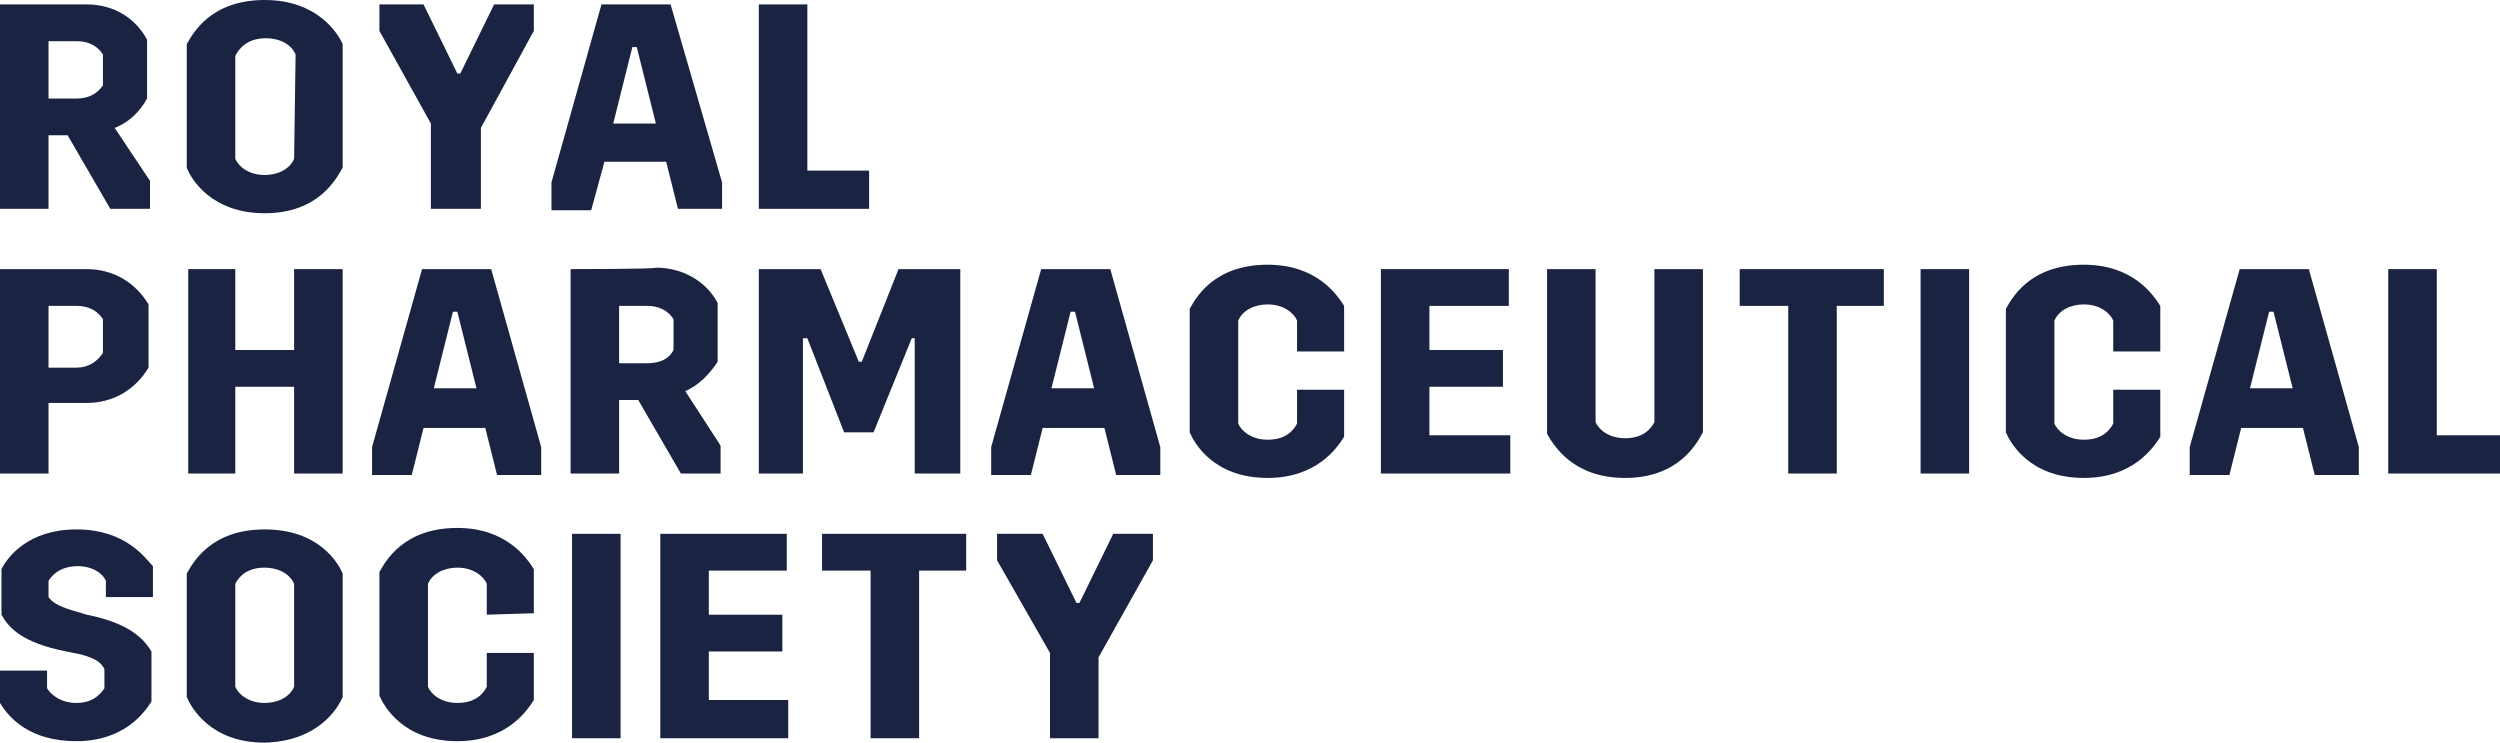 <?xml version="1.0" encoding="utf-8"?>
<!-- Generator: Adobe Illustrator 24.3.1, SVG Export Plug-In . SVG Version: 6.00 Build 0)  -->
<svg version="1.1" id="Layer_1" xmlns="http://www.w3.org/2000/svg" xmlns:xlink="http://www.w3.org/1999/xlink" x="0px" y="0px"
	 viewBox="0 0 170 50.5" style="enable-background:new 0 0 170 50.5;" xml:space="preserve">
<style type="text/css">
	.st0{fill:#1B2343;}
</style>
<g>
	<g>
		<path class="st0" d="M5.2,50.4c3.2,0,4.6-1.9,5.1-2.7l0,0v-3.4l0,0c-0.5-0.8-1.4-1.9-4.4-2.5l-1-0.3c-1-0.3-1.4-0.6-1.6-0.9v-1.1
			c0.3-0.5,0.9-1,2-1c1,0,1.7,0.5,1.9,1v1.1h3.2v-2v-0.1C9.9,38,8.6,36,5.2,36c-3.3,0-4.7,1.9-5.1,2.7l0,0v3.1l0,0
			c0.5,0.9,1.4,1.9,4.4,2.5l1,0.2c1.1,0.3,1.4,0.6,1.6,1v1.3c-0.2,0.3-0.7,1-1.9,1c-1,0-1.7-0.5-2-1v-1.2H0v2.2l0,0
			C0.6,48.8,2,50.4,5.2,50.4z"/>
		<path class="st0" d="M23.3,47.4V39V39c-0.3-0.7-1.6-3-5.3-3s-4.9,2.3-5.3,3l0,0v8.3v0.1c0.3,0.7,1.6,3.1,5.3,3.1
			C21.7,50.4,23,48.1,23.3,47.4L23.3,47.4z M16,39.7c0.3-0.6,0.9-1.1,2-1.1c0.9,0,1.7,0.4,2,1.1v7c-0.3,0.7-1.1,1.1-2,1.1
			c-1.1,0-1.8-0.6-2-1.1V39.7z"/>
		<path class="st0" d="M36.3,41.7v-2.9v-0.1c-0.5-0.8-1.9-2.8-5.2-2.8c-3.7,0-4.9,2.3-5.3,3l0,0v8.3v0.1c0.3,0.7,1.6,3.1,5.3,3.1
			c3.3,0,4.7-2,5.2-2.8v-3.2h-3.2v2.3c-0.2,0.4-0.7,1.1-2,1.1c-1.1,0-1.8-0.6-2-1.1v-7c0.3-0.7,1.1-1.1,2-1.1c1.1,0,1.8,0.6,2,1.1
			v2.1L36.3,41.7L36.3,41.7z"/>
		<rect x="38.9" y="36.3" class="st0" width="3.3" height="13.9"/>
		<polygon class="st0" points="53.6,47.6 48.2,47.6 48.2,44.3 53.2,44.3 53.2,41.8 48.2,41.8 48.2,38.8 53.5,38.8 53.5,36.3 
			44.9,36.3 44.9,50.2 53.6,50.2 		"/>
		<polygon class="st0" points="62.5,50.2 62.5,38.8 65.7,38.8 65.7,36.3 55.9,36.3 55.9,38.8 59.2,38.8 59.2,50.2 		"/>
		<polygon class="st0" points="71.4,50.2 74.7,50.2 74.7,44.7 78.4,38.1 78.4,36.3 75.7,36.3 73.4,41 73.2,41 70.9,36.3 67.8,36.3 
			67.8,38.1 71.4,44.4 		"/>
	</g>
	<g>
		<path class="st0" d="M3.3,27.4h2.6c1.8,0,3.3-0.9,4.2-2.4l0,0v-4.3l0,0c-0.9-1.5-2.4-2.4-4.2-2.4H0v13.9h3.3V27.4z M3.3,20.8h1.9
			c0.8,0,1.4,0.3,1.8,0.9V24C6.6,24.6,6,25,5.2,25H3.3V20.8z"/>
		<polygon class="st0" points="16,26.3 20,26.3 20,32.2 23.3,32.2 23.3,18.3 20,18.3 20,23.8 16,23.8 16,18.3 12.8,18.3 12.8,32.2 
			16,32.2 		"/>
		<path class="st0" d="M36.8,30.4l-3.4-12.1h-4.7l-3.4,12.1v1.9h2.7l0.8-3.2h4.2l0.8,3.2h3v-1.9H36.8z M32.4,26.4h-2.9l1.3-5.2h0.3
			L32.4,26.4z"/>
		<path class="st0" d="M38.8,18.3v13.9h3.3v-5h1.3l2.9,5H49v-1.9l-2.4-3.7c0.9-0.4,1.6-1.1,2.2-2l0,0v-4l0,0
			c-0.8-1.5-2.4-2.4-4.2-2.4C44.7,18.3,38.8,18.3,38.8,18.3z M42.1,20.8H44c0.8,0,1.4,0.3,1.8,0.9v2.1c-0.3,0.6-0.9,0.9-1.8,0.9
			h-1.9V20.8z"/>
		<polygon class="st0" points="51.6,18.3 51.6,32.2 54.6,32.2 54.6,23 54.9,23 57.4,29.4 59.4,29.4 62,23 62.2,23 62.2,32.2 
			65.3,32.2 65.3,18.3 61.1,18.3 58.6,24.6 58.4,24.6 55.8,18.3 		"/>
		<path class="st0" d="M70.8,18.3l-3.4,12.1v1.9h2.7l0.8-3.2h4.2l0.8,3.2h3v-1.9l-3.4-12.1L70.8,18.3L70.8,18.3z M74.4,26.4h-2.9
			l1.3-5.2h0.3L74.4,26.4z"/>
		<path class="st0" d="M91.4,26.5h-3.2v2.3c-0.2,0.4-0.7,1.1-2,1.1c-1.1,0-1.8-0.6-2-1.1v-7c0.3-0.7,1.1-1.1,2-1.1
			c1.1,0,1.8,0.6,2,1.1v2.1h3.2v-3v-0.1c-0.5-0.8-1.9-2.8-5.2-2.8c-3.7,0-4.9,2.3-5.3,3l0,0v8.3v0.1c0.3,0.7,1.6,3.1,5.3,3.1
			c3.3,0,4.7-2,5.2-2.8V26.5z"/>
		<polygon class="st0" points="102.7,29.6 97.2,29.6 97.2,26.3 102.2,26.3 102.2,23.8 97.2,23.8 97.2,20.8 102.6,20.8 102.6,18.3 
			93.9,18.3 93.9,32.2 102.7,32.2 		"/>
		<path class="st0" d="M110.5,32.5c3.7,0,4.9-2.4,5.3-3.1V18.3h-3.3v10.4c-0.2,0.4-0.7,1.1-2,1.1c-1.1,0-1.8-0.6-2-1.1V18.3h-3.3
			v11.1v0.1C105.6,30.2,106.9,32.5,110.5,32.5z"/>
		<polygon class="st0" points="128.1,18.3 118.3,18.3 118.3,20.8 121.6,20.8 121.6,32.2 124.9,32.2 124.9,20.8 128.1,20.8 		"/>
		<rect x="130.6" y="18.3" class="st0" width="3.3" height="13.9"/>
		<path class="st0" d="M141.7,18c-3.7,0-4.9,2.3-5.3,3l0,0v8.3v0.1c0.3,0.7,1.6,3.1,5.3,3.1c3.3,0,4.7-2,5.2-2.8v-3.2h-3.2v2.3
			c-0.2,0.4-0.7,1.1-2,1.1c-1.1,0-1.8-0.6-2-1.1v-7c0.3-0.7,1.1-1.1,2-1.1c1.1,0,1.8,0.6,2,1.1v2.1h3.2v-3v-0.1
			C146.4,20,145,18,141.7,18z"/>
		<path class="st0" d="M152.3,18.3l-3.4,12.1v1.9h2.7l0.8-3.2h4.2l0.8,3.2h3v-1.9l-3.4-12.1L152.3,18.3L152.3,18.3z M155.9,26.4
			h-2.9l1.3-5.2h0.3L155.9,26.4z"/>
		<polygon class="st0" points="165.7,29.6 165.7,18.3 162.4,18.3 162.4,32.2 170,32.2 170,29.6 		"/>
	</g>
	<g>
		<path class="st0" d="M10,6.7L10,6.7V2.7l0,0C9.2,1.2,7.7,0.3,5.9,0.3H0v13.9h3.3v-5h1.3l2.9,5h2.7v-1.9L7.8,8.7
			C8.8,8.3,9.5,7.6,10,6.7z M3.3,2.8h1.9c0.8,0,1.4,0.3,1.8,0.9v2.1C6.6,6.4,6,6.7,5.2,6.7H3.3V2.8z"/>
		<path class="st0" d="M18,14.5c3.7,0,4.9-2.4,5.3-3.1l0,0V3.1V3C23,2.3,21.6,0,18,0c-3.7,0-4.9,2.3-5.3,3l0,0v8.3v0.1
			C13,12.2,14.4,14.5,18,14.5z M20,10.8c-0.3,0.7-1.1,1.1-2,1.1c-1.1,0-1.8-0.6-2-1.1v-7c0.3-0.6,0.9-1.2,2.1-1.2
			c0.9,0,1.7,0.4,2,1.1L20,10.8L20,10.8z"/>
		<polygon class="st0" points="29.3,14.2 32.7,14.2 32.7,8.7 36.3,2.1 36.3,0.3 33.6,0.3 31.3,5 31.1,5 28.8,0.3 25.8,0.3 25.8,2.1 
			29.3,8.4 		"/>
		<path class="st0" d="M41.1,11h4.2l0.8,3.2h3v-1.8L45.6,0.3h-4.7l-3.4,12.1v1.9h2.7L41.1,11z M43,3.2h0.3l1.3,5.2h-2.9L43,3.2z"/>
		<polygon class="st0" points="59.1,11.6 54.9,11.6 54.9,0.3 51.6,0.3 51.6,14.2 59.1,14.2 		"/>
	</g>
</g>
</svg>
